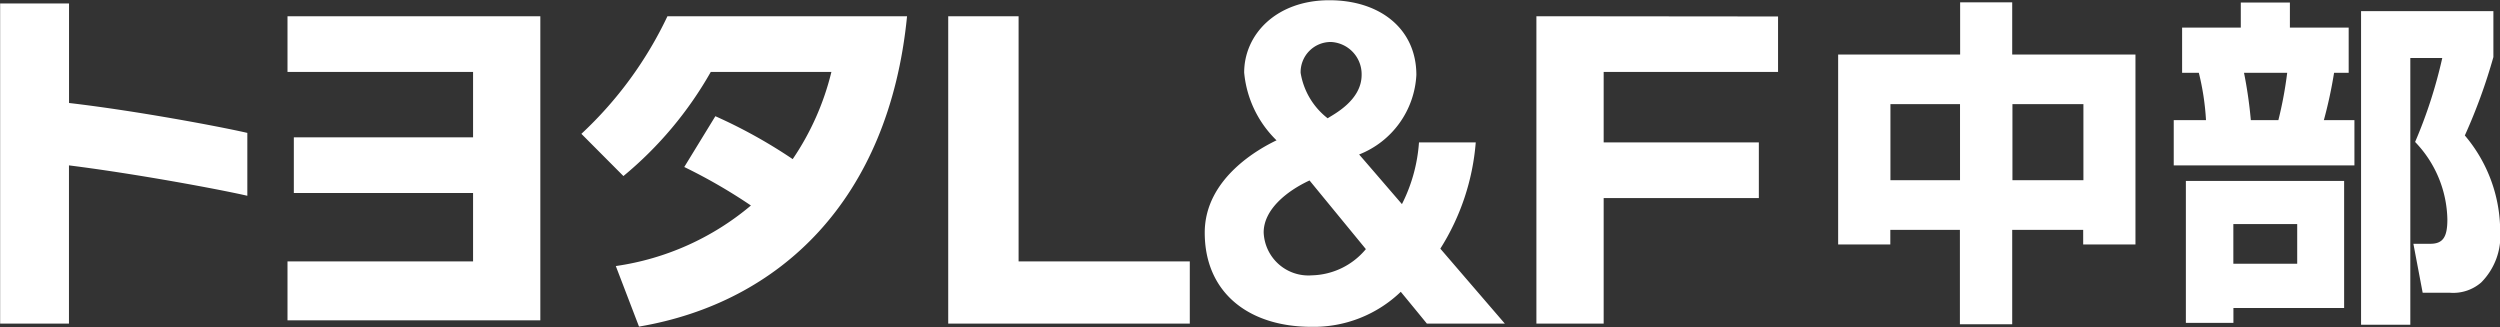 <svg xmlns="http://www.w3.org/2000/svg" width="107.781" height="14.1" viewBox="0 0 107.781 14.1">
  <rect x="0" y="0" width="107.781" height="14.1" fill="#333333" stroke="none"/>
  <defs>
    <style>
      .cls-1 {
        fill: #fff;
        fill-rule: evenodd;
      }
    </style>
  </defs>
  <path id="logo_toyota-lf-chubu.svg" class="cls-1" d="M343.389,2353.76h-10.9v2.4h8v2.82h-7.727v2.4h7.727v2.95h-8v2.54h10.9v-13.11Zm-12.629,5.03c-1.266-.29-4.846-0.96-7.69-1.29v-4.29H320.1v13.8h2.967v-6.82c2.871,0.36,6.475,1.03,7.69,1.31v-2.71Zm55.572-5.03v13.25h2.9v-5.41h6.69v-2.4h-6.69v-3.04h7.518v-2.39Zm-14.943,13.25v-2.68h-7.381v-10.57h-3.034v13.25h10.415Zm-22.52-13.25a16.662,16.662,0,0,1-3.71,5.07l1.812,1.82a16.138,16.138,0,0,0,3.767-4.49h5.2a11.517,11.517,0,0,1-1.669,3.76,21.915,21.915,0,0,0-3.334-1.85l-1.341,2.19a23.279,23.279,0,0,1,2.874,1.66,11.587,11.587,0,0,1-5.825,2.61l1,2.61c6.072-1.03,10.776-5.46,11.556-13.38H348.869Zm29.821,5.96a3.9,3.9,0,0,0,2.467-3.43c0-1.98-1.56-3.22-3.751-3.22-2.286,0-3.673,1.47-3.673,3.12a4.673,4.673,0,0,0,1.395,2.92c-0.71.34-3.095,1.62-3.095,3.98,0,2.59,1.9,4.06,4.6,4.06a5.418,5.418,0,0,0,3.852-1.51c0.668,0.81,1.124,1.37,1.124,1.37h3.361s-1.275-1.48-2.78-3.23a10.05,10.05,0,0,0,1.527-4.58h-2.447a6.953,6.953,0,0,1-.735,2.66c-0.673-.78-1.316-1.53-1.846-2.14m-1.217-4.85a1.39,1.39,0,0,1,1.325,1.42c0,1.12-1.253,1.72-1.464,1.87a3.112,3.112,0,0,1-1.166-1.96,1.3,1.3,0,0,1,1.305-1.33m-0.816,10.06a1.93,1.93,0,0,1-2.082-1.85c0-.97.967-1.77,1.977-2.24,0.713,0.87,1.6,1.95,2.429,2.96A3.119,3.119,0,0,1,376.657,2364.93Zm27.939-7.38v3.28h-3v-3.28h3m-5.259,6.05h2.254v-0.63h3v4.07h2.255v-4.07h3.06v0.63h2.254v-8.19h-5.314v-2.25H404.6v2.25h-5.259v8.19m10.574-6.05v3.28h-3.06v-3.28h3.06Zm8.785-1.35a16.943,16.943,0,0,1-.38,2.04h-1.187a19.056,19.056,0,0,0-.294-2.04H418.7m-4.526,0h0.717a10.98,10.98,0,0,1,.309,2.04h-1.391v1.95h7.79v-1.95h-1.318a19.375,19.375,0,0,0,.44-2.04h0.63v-1.95h-2.534v-1.08H416.7v1.08H414.17v1.95m0.162,4.66v6.12h2.05v-0.64h4.773v-5.48h-6.823m4.8,1.86v1.71h-2.753v-1.71h2.753m2.753-9.18v13.52h2.124v-11.5h1.377a20.489,20.489,0,0,1-1.171,3.62,4.937,4.937,0,0,1,1.391,3.34c0,0.74-.176,1.05-0.733,1.05h-0.732l0.4,2.11H425.7a1.843,1.843,0,0,0,1.362-.44,2.849,2.849,0,0,0,.821-2.23,6.4,6.4,0,0,0-1.524-4.11,24.034,24.034,0,0,0,1.231-3.38v-1.98h-5.7Z" transform="translate(-320.094 -2353.06)"/>
</svg>
